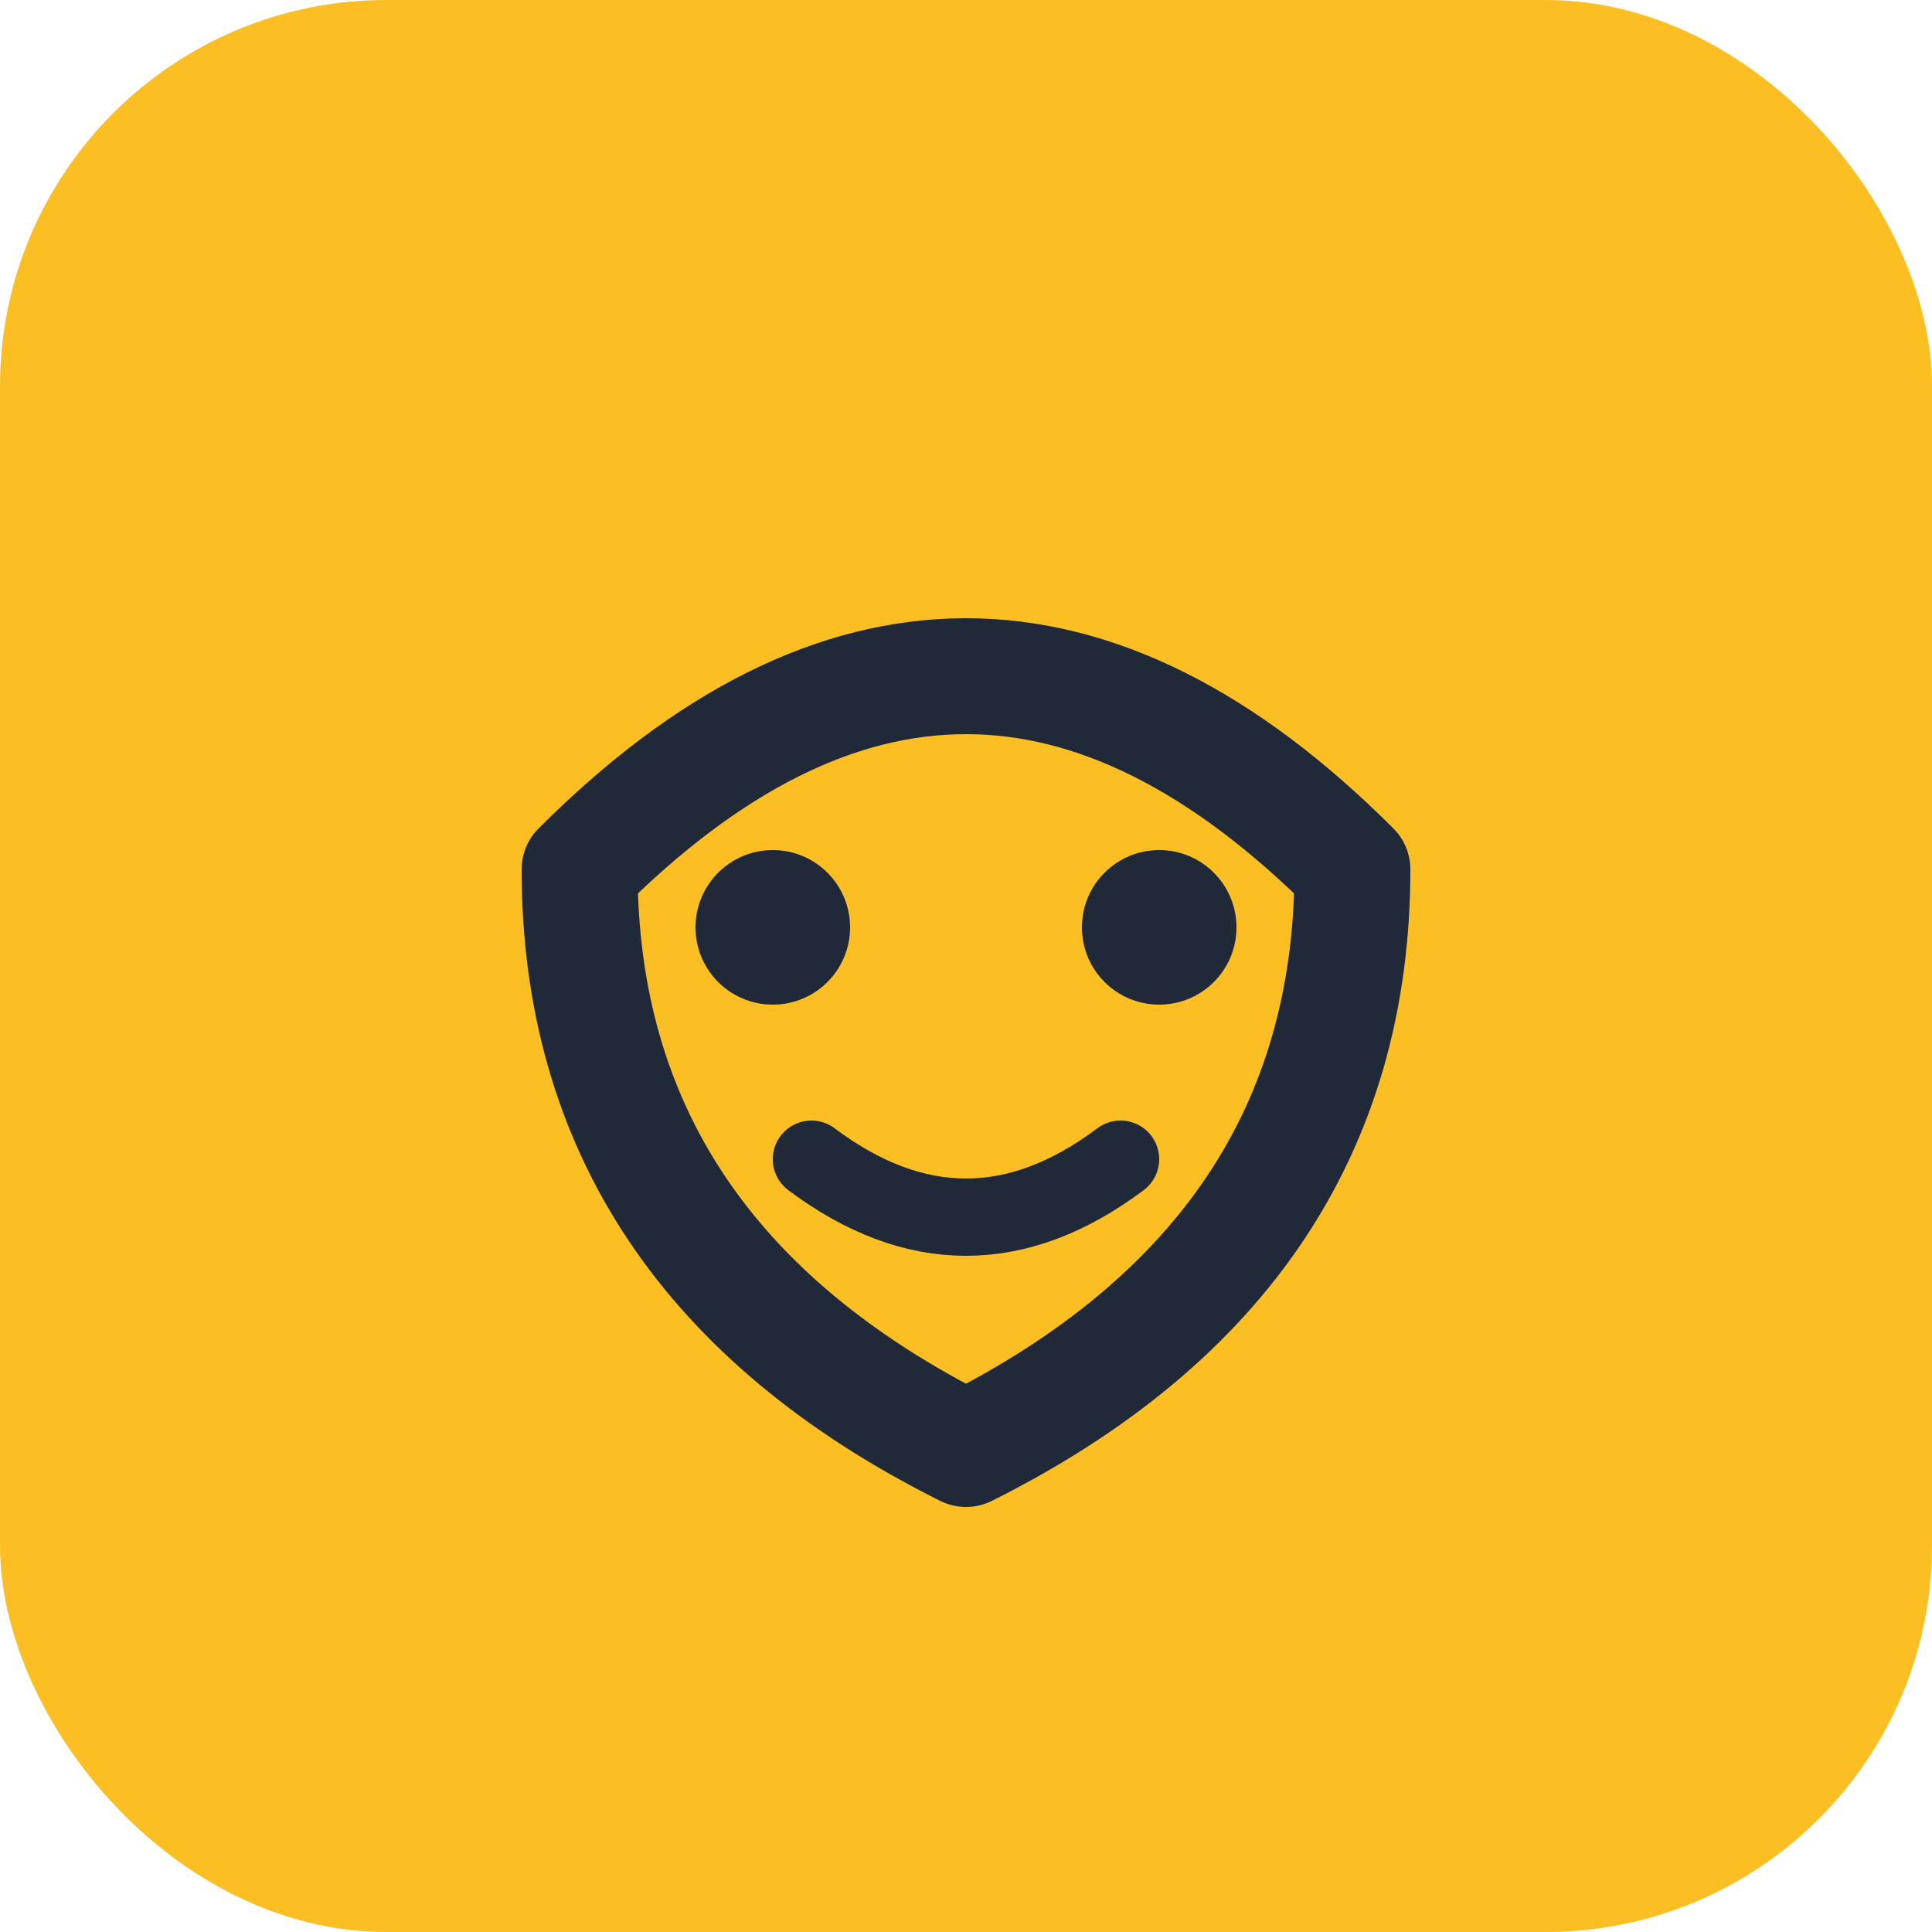 <svg xmlns="http://www.w3.org/2000/svg" viewBox="0 0 100 100">
  <rect width="100" height="100" rx="20" fill="#FBBF24"/>
  <path d="M30 45 Q50 25 70 45 Q70 65 50 75 Q30 65 30 45" fill="none" stroke="#1F2937" stroke-width="6" stroke-linecap="round" stroke-linejoin="round"/>
  <circle cx="40" cy="48" r="4" fill="#1F2937"/>
  <circle cx="60" cy="48" r="4" fill="#1F2937"/>
  <path d="M42 60 Q50 66 58 60" fill="none" stroke="#1F2937" stroke-width="4" stroke-linecap="round"/>
</svg>
